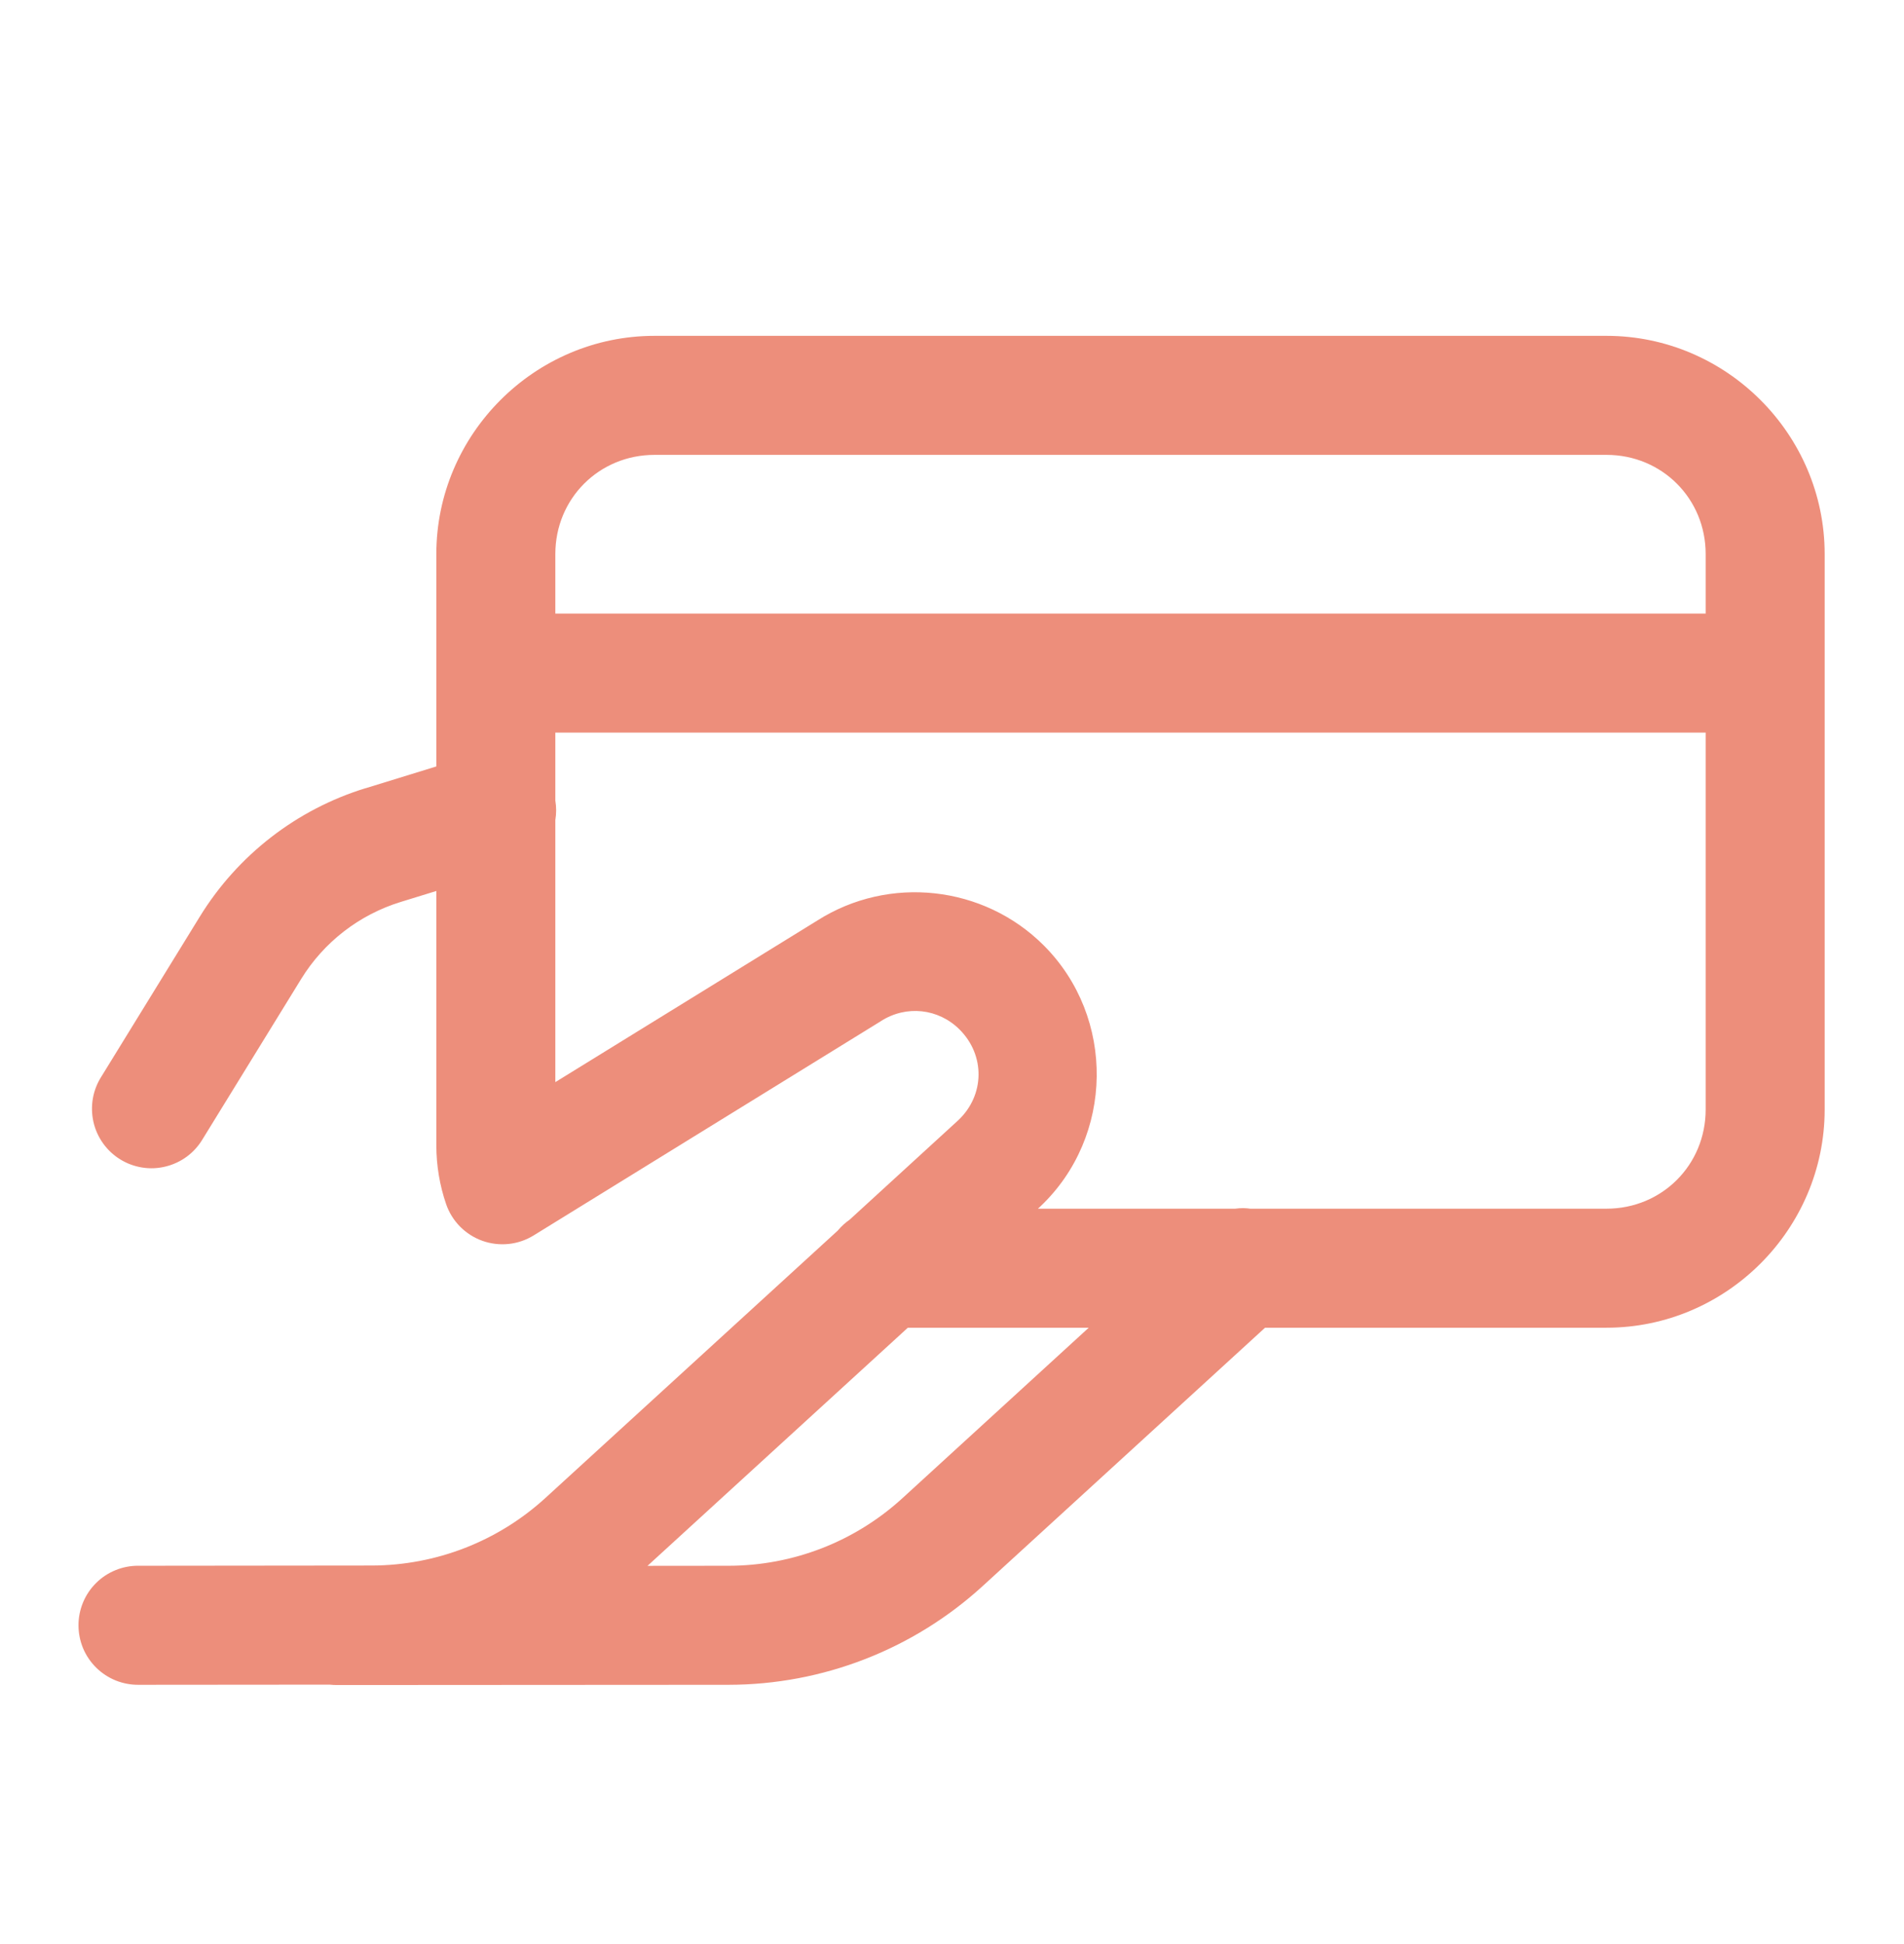 <svg width="48" height="49" viewBox="0 0 48 49" fill="none" xmlns="http://www.w3.org/2000/svg">
<path d="M16.5 8.465C13.48 8.465 11 10.945 11 13.965V19.318L9.219 19.867V19.865C7.478 20.4 5.991 21.553 5.037 23.104L2.556 27.135C2.449 27.303 2.375 27.49 2.341 27.687C2.307 27.883 2.312 28.084 2.356 28.279C2.4 28.473 2.483 28.657 2.599 28.819C2.715 28.981 2.862 29.119 3.032 29.223C3.202 29.328 3.391 29.397 3.588 29.428C3.785 29.459 3.987 29.45 4.18 29.401C4.374 29.353 4.556 29.267 4.716 29.148C4.875 29.029 5.01 28.879 5.111 28.707L7.592 24.676C8.165 23.744 9.058 23.055 10.101 22.734L11 22.457V28.865C11 29.38 11.086 29.881 11.246 30.348C11.319 30.561 11.439 30.755 11.597 30.915C11.755 31.075 11.947 31.198 12.159 31.274C12.371 31.35 12.598 31.377 12.822 31.354C13.045 31.331 13.261 31.257 13.453 31.139L22.195 25.746C22.201 25.742 22.207 25.738 22.213 25.734C22.849 25.329 23.659 25.417 24.193 25.951C24.84 26.599 24.826 27.603 24.162 28.232L21.42 30.742C21.312 30.817 21.214 30.906 21.129 31.006C21.126 31.009 21.123 31.012 21.121 31.016L13.75 37.756C12.553 38.85 10.991 39.457 9.369 39.459L3.498 39.465C3.299 39.462 3.102 39.499 2.917 39.574C2.733 39.648 2.565 39.758 2.424 39.898C2.283 40.038 2.17 40.204 2.094 40.388C2.018 40.571 1.978 40.768 1.979 40.967C1.979 41.166 2.019 41.362 2.095 41.546C2.172 41.729 2.285 41.895 2.427 42.035C2.569 42.174 2.737 42.284 2.921 42.358C3.106 42.431 3.303 42.468 3.502 42.465L8.312 42.461C8.375 42.468 8.437 42.471 8.5 42.471L18.371 42.465C20.741 42.462 23.026 41.574 24.775 39.975L31.892 33.465H40.5C43.52 33.465 46 30.985 46 27.965V13.965C46 10.945 43.52 8.465 40.5 8.465H16.5ZM16.5 11.465H40.5C41.898 11.465 43 12.567 43 13.965V15.465H14V13.965C14 12.567 15.102 11.465 16.5 11.465ZM14 18.465H43V27.965C43 29.363 41.898 30.465 40.5 30.465H31.521C31.464 30.457 31.406 30.452 31.347 30.451C31.277 30.451 31.208 30.455 31.139 30.465H26.166L26.207 30.428C26.213 30.422 26.22 30.416 26.226 30.41C28.088 28.646 28.127 25.644 26.314 23.83C24.799 22.314 22.411 22.053 20.603 23.203L14 27.275V20.67C14.027 20.507 14.027 20.341 14 20.178V18.465ZM22.887 33.465H27.447L22.75 37.762C21.552 38.857 19.992 39.463 18.369 39.465L16.324 39.467L22.887 33.465Z" fill="#ED8E7B"/>
</svg>
